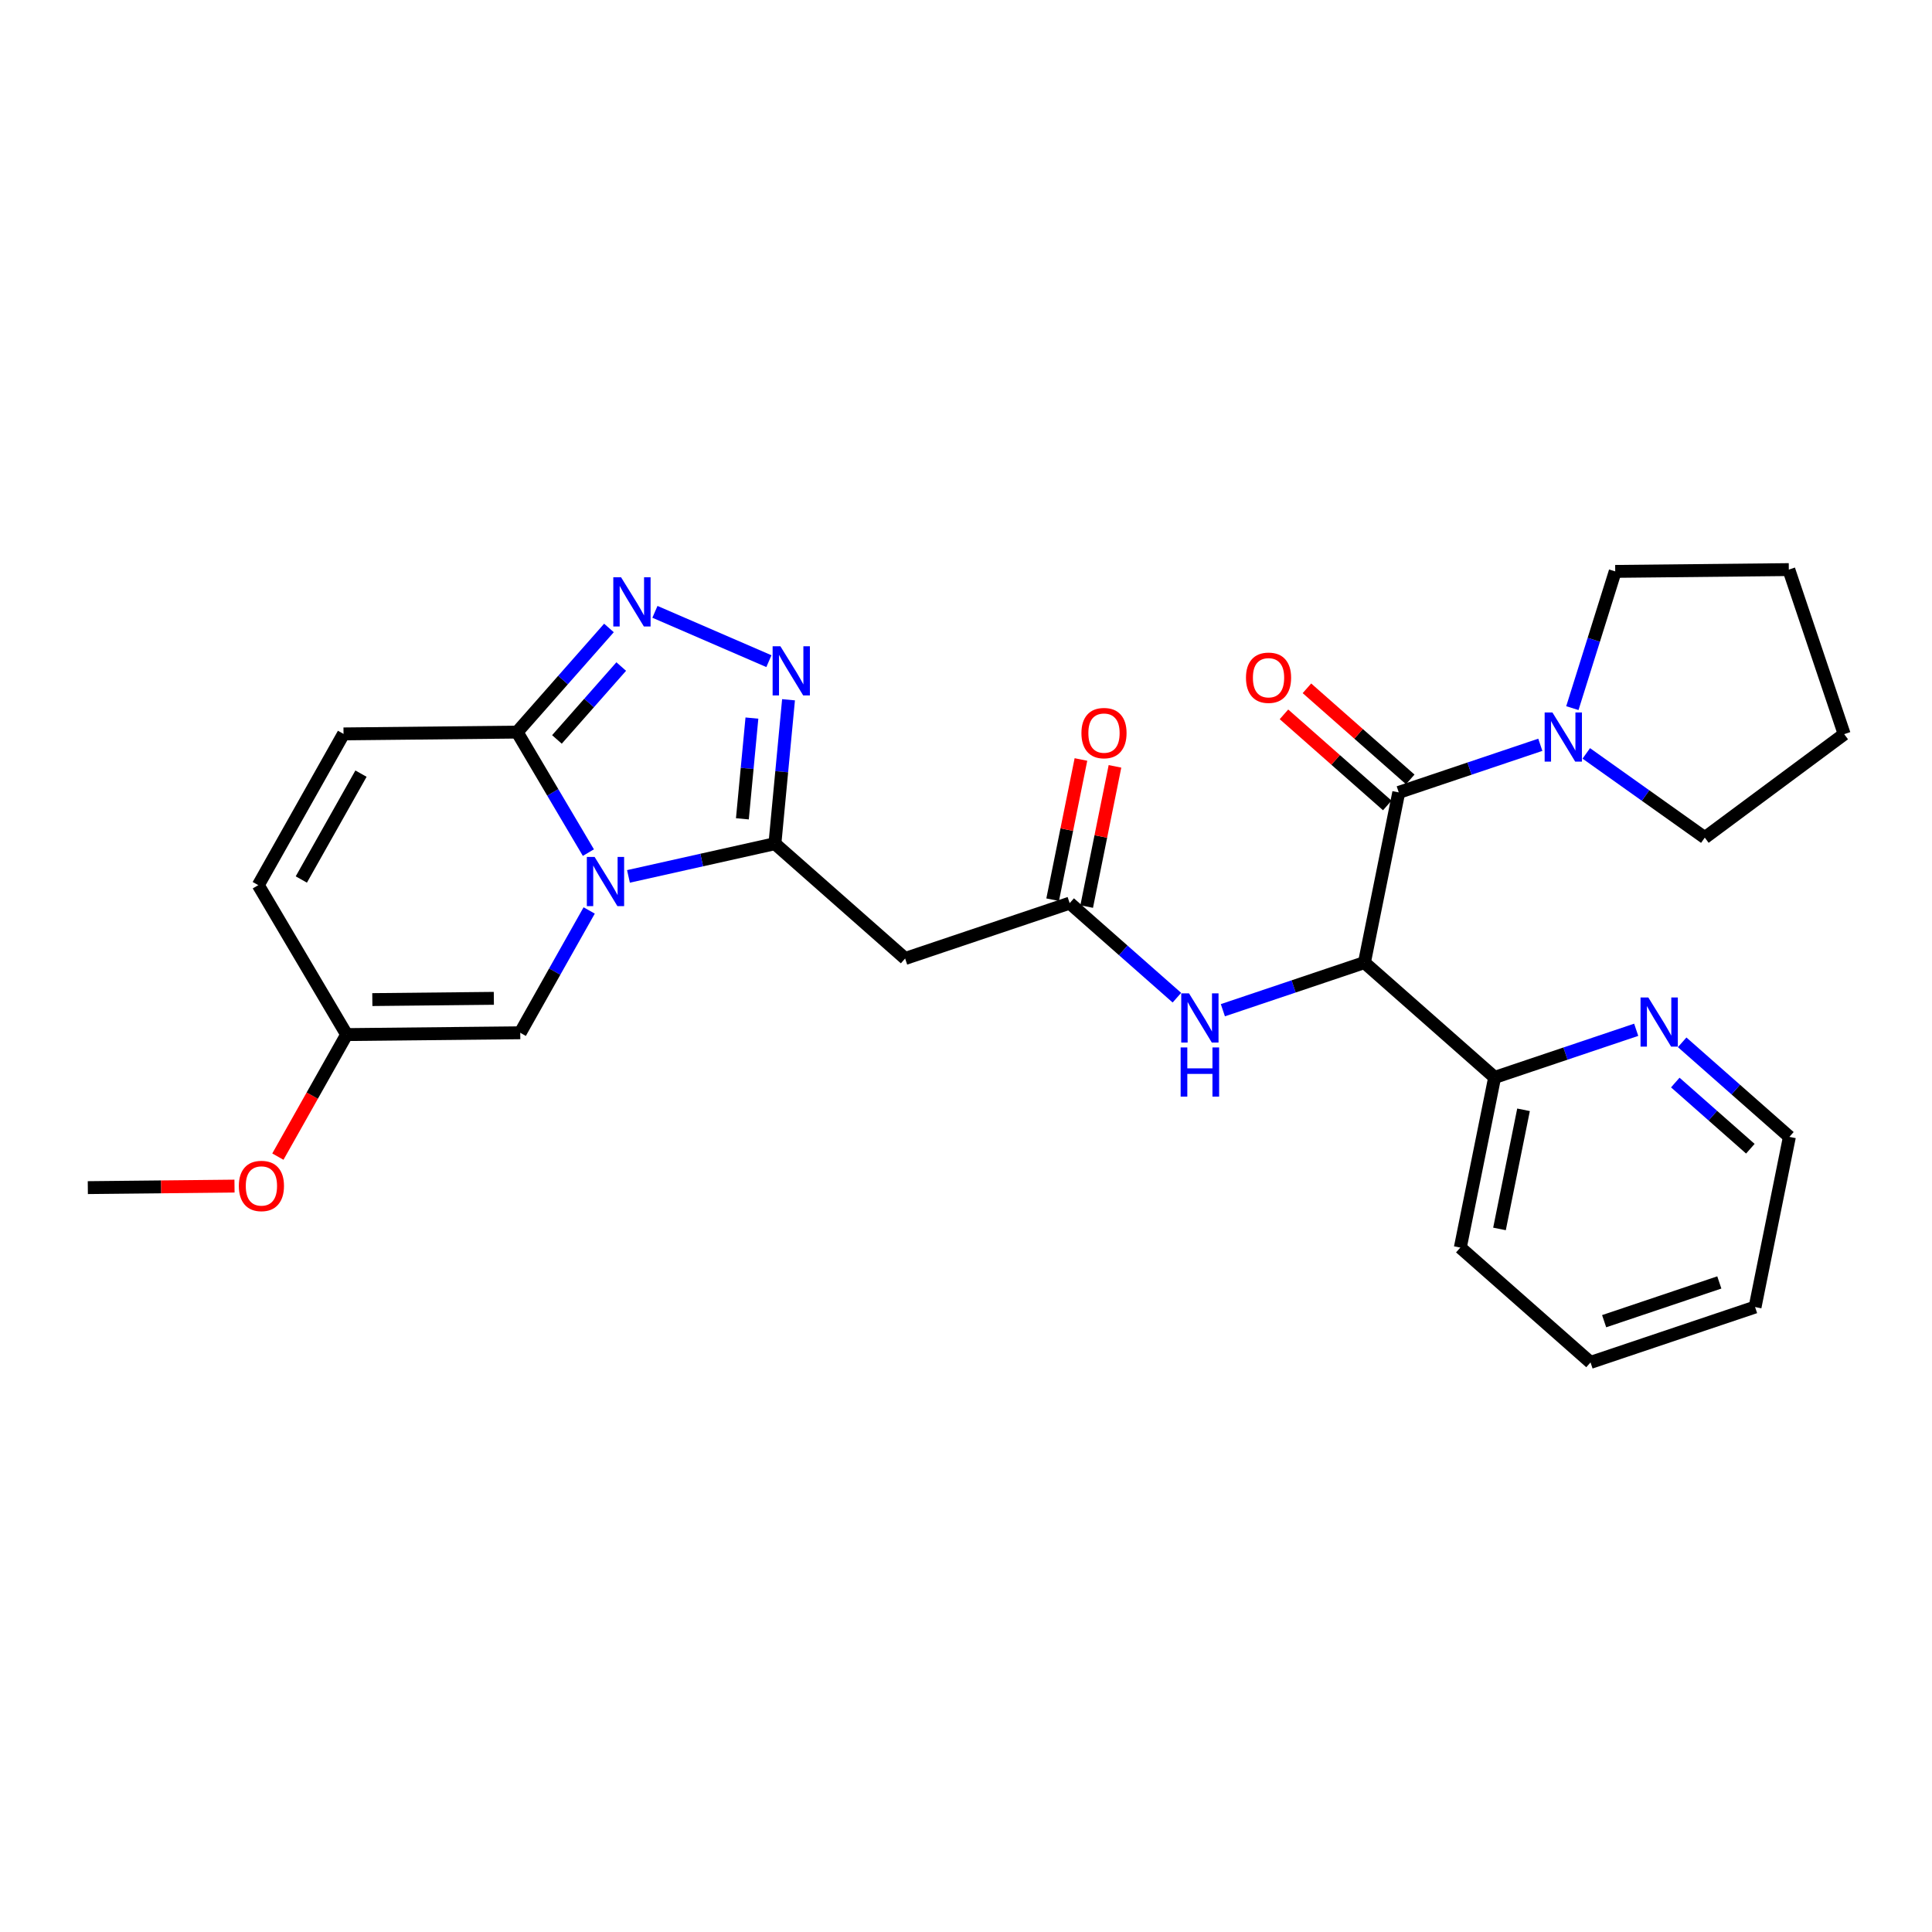 <?xml version='1.0' encoding='iso-8859-1'?>
<svg version='1.1' baseProfile='full'
              xmlns='http://www.w3.org/2000/svg'
                      xmlns:rdkit='http://www.rdkit.org/xml'
                      xmlns:xlink='http://www.w3.org/1999/xlink'
                  xml:space='preserve'
width='300px' height='300px' viewBox='0 0 300 300'>
<!-- END OF HEADER -->
<rect style='opacity:1.0;fill:#FFFFFF;stroke:none' width='300' height='300' x='0' y='0'> </rect>
<rect style='opacity:1.0;fill:#FFFFFF;stroke:none' width='300' height='300' x='0' y='0'> </rect>
<path class='bond-0 atom-0 atom-1' d='M 13.636,184.414 L 25.025,184.296' style='fill:none;fill-rule:evenodd;stroke:#000000;stroke-width:2.0px;stroke-linecap:butt;stroke-linejoin:miter;stroke-opacity:1' />
<path class='bond-0 atom-0 atom-1' d='M 25.025,184.296 L 36.414,184.177' style='fill:none;fill-rule:evenodd;stroke:#FF0000;stroke-width:2.0px;stroke-linecap:butt;stroke-linejoin:miter;stroke-opacity:1' />
<path class='bond-1 atom-1 atom-2' d='M 43.148,179.6 L 48.488,170.124' style='fill:none;fill-rule:evenodd;stroke:#FF0000;stroke-width:2.0px;stroke-linecap:butt;stroke-linejoin:miter;stroke-opacity:1' />
<path class='bond-1 atom-1 atom-2' d='M 48.488,170.124 L 53.828,160.649' style='fill:none;fill-rule:evenodd;stroke:#000000;stroke-width:2.0px;stroke-linecap:butt;stroke-linejoin:miter;stroke-opacity:1' />
<path class='bond-2 atom-2 atom-3' d='M 53.828,160.649 L 40.107,137.445' style='fill:none;fill-rule:evenodd;stroke:#000000;stroke-width:2.0px;stroke-linecap:butt;stroke-linejoin:miter;stroke-opacity:1' />
<path class='bond-28 atom-28 atom-2' d='M 80.784,160.369 L 53.828,160.649' style='fill:none;fill-rule:evenodd;stroke:#000000;stroke-width:2.0px;stroke-linecap:butt;stroke-linejoin:miter;stroke-opacity:1' />
<path class='bond-28 atom-28 atom-2' d='M 76.684,155.02 L 57.815,155.216' style='fill:none;fill-rule:evenodd;stroke:#000000;stroke-width:2.0px;stroke-linecap:butt;stroke-linejoin:miter;stroke-opacity:1' />
<path class='bond-3 atom-3 atom-4' d='M 40.107,137.445 L 53.343,113.96' style='fill:none;fill-rule:evenodd;stroke:#000000;stroke-width:2.0px;stroke-linecap:butt;stroke-linejoin:miter;stroke-opacity:1' />
<path class='bond-3 atom-3 atom-4' d='M 46.789,136.569 L 56.054,120.13' style='fill:none;fill-rule:evenodd;stroke:#000000;stroke-width:2.0px;stroke-linecap:butt;stroke-linejoin:miter;stroke-opacity:1' />
<path class='bond-4 atom-4 atom-5' d='M 53.343,113.96 L 80.299,113.68' style='fill:none;fill-rule:evenodd;stroke:#000000;stroke-width:2.0px;stroke-linecap:butt;stroke-linejoin:miter;stroke-opacity:1' />
<path class='bond-5 atom-5 atom-6' d='M 80.299,113.68 L 87.428,105.594' style='fill:none;fill-rule:evenodd;stroke:#000000;stroke-width:2.0px;stroke-linecap:butt;stroke-linejoin:miter;stroke-opacity:1' />
<path class='bond-5 atom-5 atom-6' d='M 87.428,105.594 L 94.558,97.508' style='fill:none;fill-rule:evenodd;stroke:#0000FF;stroke-width:2.0px;stroke-linecap:butt;stroke-linejoin:miter;stroke-opacity:1' />
<path class='bond-5 atom-5 atom-6' d='M 86.481,114.82 L 91.472,109.16' style='fill:none;fill-rule:evenodd;stroke:#000000;stroke-width:2.0px;stroke-linecap:butt;stroke-linejoin:miter;stroke-opacity:1' />
<path class='bond-5 atom-5 atom-6' d='M 91.472,109.16 L 96.463,103.5' style='fill:none;fill-rule:evenodd;stroke:#0000FF;stroke-width:2.0px;stroke-linecap:butt;stroke-linejoin:miter;stroke-opacity:1' />
<path class='bond-29 atom-27 atom-5' d='M 91.364,132.393 L 85.831,123.037' style='fill:none;fill-rule:evenodd;stroke:#0000FF;stroke-width:2.0px;stroke-linecap:butt;stroke-linejoin:miter;stroke-opacity:1' />
<path class='bond-29 atom-27 atom-5' d='M 85.831,123.037 L 80.299,113.68' style='fill:none;fill-rule:evenodd;stroke:#000000;stroke-width:2.0px;stroke-linecap:butt;stroke-linejoin:miter;stroke-opacity:1' />
<path class='bond-6 atom-6 atom-7' d='M 101.697,95.005 L 119.395,102.665' style='fill:none;fill-rule:evenodd;stroke:#0000FF;stroke-width:2.0px;stroke-linecap:butt;stroke-linejoin:miter;stroke-opacity:1' />
<path class='bond-7 atom-7 atom-8' d='M 122.442,108.659 L 121.385,119.833' style='fill:none;fill-rule:evenodd;stroke:#0000FF;stroke-width:2.0px;stroke-linecap:butt;stroke-linejoin:miter;stroke-opacity:1' />
<path class='bond-7 atom-7 atom-8' d='M 121.385,119.833 L 120.328,131.006' style='fill:none;fill-rule:evenodd;stroke:#000000;stroke-width:2.0px;stroke-linecap:butt;stroke-linejoin:miter;stroke-opacity:1' />
<path class='bond-7 atom-7 atom-8' d='M 116.757,111.504 L 116.017,119.325' style='fill:none;fill-rule:evenodd;stroke:#0000FF;stroke-width:2.0px;stroke-linecap:butt;stroke-linejoin:miter;stroke-opacity:1' />
<path class='bond-7 atom-7 atom-8' d='M 116.017,119.325 L 115.277,127.146' style='fill:none;fill-rule:evenodd;stroke:#000000;stroke-width:2.0px;stroke-linecap:butt;stroke-linejoin:miter;stroke-opacity:1' />
<path class='bond-8 atom-8 atom-9' d='M 120.328,131.006 L 140.547,148.835' style='fill:none;fill-rule:evenodd;stroke:#000000;stroke-width:2.0px;stroke-linecap:butt;stroke-linejoin:miter;stroke-opacity:1' />
<path class='bond-26 atom-8 atom-27' d='M 120.328,131.006 L 108.958,133.546' style='fill:none;fill-rule:evenodd;stroke:#000000;stroke-width:2.0px;stroke-linecap:butt;stroke-linejoin:miter;stroke-opacity:1' />
<path class='bond-26 atom-8 atom-27' d='M 108.958,133.546 L 97.588,136.087' style='fill:none;fill-rule:evenodd;stroke:#0000FF;stroke-width:2.0px;stroke-linecap:butt;stroke-linejoin:miter;stroke-opacity:1' />
<path class='bond-9 atom-9 atom-10' d='M 140.547,148.835 L 166.098,140.238' style='fill:none;fill-rule:evenodd;stroke:#000000;stroke-width:2.0px;stroke-linecap:butt;stroke-linejoin:miter;stroke-opacity:1' />
<path class='bond-10 atom-10 atom-11' d='M 168.74,140.771 L 170.936,129.885' style='fill:none;fill-rule:evenodd;stroke:#000000;stroke-width:2.0px;stroke-linecap:butt;stroke-linejoin:miter;stroke-opacity:1' />
<path class='bond-10 atom-10 atom-11' d='M 170.936,129.885 L 173.132,118.999' style='fill:none;fill-rule:evenodd;stroke:#FF0000;stroke-width:2.0px;stroke-linecap:butt;stroke-linejoin:miter;stroke-opacity:1' />
<path class='bond-10 atom-10 atom-11' d='M 163.455,139.705 L 165.651,128.819' style='fill:none;fill-rule:evenodd;stroke:#000000;stroke-width:2.0px;stroke-linecap:butt;stroke-linejoin:miter;stroke-opacity:1' />
<path class='bond-10 atom-10 atom-11' d='M 165.651,128.819 L 167.847,117.933' style='fill:none;fill-rule:evenodd;stroke:#FF0000;stroke-width:2.0px;stroke-linecap:butt;stroke-linejoin:miter;stroke-opacity:1' />
<path class='bond-11 atom-10 atom-12' d='M 166.098,140.238 L 174.423,147.579' style='fill:none;fill-rule:evenodd;stroke:#000000;stroke-width:2.0px;stroke-linecap:butt;stroke-linejoin:miter;stroke-opacity:1' />
<path class='bond-11 atom-10 atom-12' d='M 174.423,147.579 L 182.748,154.92' style='fill:none;fill-rule:evenodd;stroke:#0000FF;stroke-width:2.0px;stroke-linecap:butt;stroke-linejoin:miter;stroke-opacity:1' />
<path class='bond-12 atom-12 atom-13' d='M 189.886,156.866 L 200.877,153.169' style='fill:none;fill-rule:evenodd;stroke:#0000FF;stroke-width:2.0px;stroke-linecap:butt;stroke-linejoin:miter;stroke-opacity:1' />
<path class='bond-12 atom-12 atom-13' d='M 200.877,153.169 L 211.867,149.471' style='fill:none;fill-rule:evenodd;stroke:#000000;stroke-width:2.0px;stroke-linecap:butt;stroke-linejoin:miter;stroke-opacity:1' />
<path class='bond-13 atom-13 atom-14' d='M 211.867,149.471 L 217.198,123.046' style='fill:none;fill-rule:evenodd;stroke:#000000;stroke-width:2.0px;stroke-linecap:butt;stroke-linejoin:miter;stroke-opacity:1' />
<path class='bond-20 atom-13 atom-21' d='M 211.867,149.471 L 232.087,167.3' style='fill:none;fill-rule:evenodd;stroke:#000000;stroke-width:2.0px;stroke-linecap:butt;stroke-linejoin:miter;stroke-opacity:1' />
<path class='bond-14 atom-14 atom-15' d='M 218.981,121.024 L 210.96,113.952' style='fill:none;fill-rule:evenodd;stroke:#000000;stroke-width:2.0px;stroke-linecap:butt;stroke-linejoin:miter;stroke-opacity:1' />
<path class='bond-14 atom-14 atom-15' d='M 210.96,113.952 L 202.939,106.879' style='fill:none;fill-rule:evenodd;stroke:#FF0000;stroke-width:2.0px;stroke-linecap:butt;stroke-linejoin:miter;stroke-opacity:1' />
<path class='bond-14 atom-14 atom-15' d='M 215.415,125.068 L 207.394,117.995' style='fill:none;fill-rule:evenodd;stroke:#000000;stroke-width:2.0px;stroke-linecap:butt;stroke-linejoin:miter;stroke-opacity:1' />
<path class='bond-14 atom-14 atom-15' d='M 207.394,117.995 L 199.374,110.923' style='fill:none;fill-rule:evenodd;stroke:#FF0000;stroke-width:2.0px;stroke-linecap:butt;stroke-linejoin:miter;stroke-opacity:1' />
<path class='bond-15 atom-14 atom-16' d='M 217.198,123.046 L 228.188,119.348' style='fill:none;fill-rule:evenodd;stroke:#000000;stroke-width:2.0px;stroke-linecap:butt;stroke-linejoin:miter;stroke-opacity:1' />
<path class='bond-15 atom-14 atom-16' d='M 228.188,119.348 L 239.179,115.65' style='fill:none;fill-rule:evenodd;stroke:#0000FF;stroke-width:2.0px;stroke-linecap:butt;stroke-linejoin:miter;stroke-opacity:1' />
<path class='bond-16 atom-16 atom-17' d='M 244.156,109.958 L 247.484,99.342' style='fill:none;fill-rule:evenodd;stroke:#0000FF;stroke-width:2.0px;stroke-linecap:butt;stroke-linejoin:miter;stroke-opacity:1' />
<path class='bond-16 atom-16 atom-17' d='M 247.484,99.342 L 250.811,88.726' style='fill:none;fill-rule:evenodd;stroke:#000000;stroke-width:2.0px;stroke-linecap:butt;stroke-linejoin:miter;stroke-opacity:1' />
<path class='bond-30 atom-20 atom-16' d='M 264.72,130.067 L 255.519,123.527' style='fill:none;fill-rule:evenodd;stroke:#000000;stroke-width:2.0px;stroke-linecap:butt;stroke-linejoin:miter;stroke-opacity:1' />
<path class='bond-30 atom-20 atom-16' d='M 255.519,123.527 L 246.317,116.986' style='fill:none;fill-rule:evenodd;stroke:#0000FF;stroke-width:2.0px;stroke-linecap:butt;stroke-linejoin:miter;stroke-opacity:1' />
<path class='bond-17 atom-17 atom-18' d='M 250.811,88.726 L 277.767,88.446' style='fill:none;fill-rule:evenodd;stroke:#000000;stroke-width:2.0px;stroke-linecap:butt;stroke-linejoin:miter;stroke-opacity:1' />
<path class='bond-18 atom-18 atom-19' d='M 277.767,88.446 L 286.364,113.996' style='fill:none;fill-rule:evenodd;stroke:#000000;stroke-width:2.0px;stroke-linecap:butt;stroke-linejoin:miter;stroke-opacity:1' />
<path class='bond-19 atom-19 atom-20' d='M 286.364,113.996 L 264.72,130.067' style='fill:none;fill-rule:evenodd;stroke:#000000;stroke-width:2.0px;stroke-linecap:butt;stroke-linejoin:miter;stroke-opacity:1' />
<path class='bond-21 atom-21 atom-22' d='M 232.087,167.3 L 226.757,193.725' style='fill:none;fill-rule:evenodd;stroke:#000000;stroke-width:2.0px;stroke-linecap:butt;stroke-linejoin:miter;stroke-opacity:1' />
<path class='bond-21 atom-21 atom-22' d='M 236.573,172.33 L 232.841,190.827' style='fill:none;fill-rule:evenodd;stroke:#000000;stroke-width:2.0px;stroke-linecap:butt;stroke-linejoin:miter;stroke-opacity:1' />
<path class='bond-31 atom-26 atom-21' d='M 254.068,159.904 L 243.078,163.602' style='fill:none;fill-rule:evenodd;stroke:#0000FF;stroke-width:2.0px;stroke-linecap:butt;stroke-linejoin:miter;stroke-opacity:1' />
<path class='bond-31 atom-26 atom-21' d='M 243.078,163.602 L 232.087,167.3' style='fill:none;fill-rule:evenodd;stroke:#000000;stroke-width:2.0px;stroke-linecap:butt;stroke-linejoin:miter;stroke-opacity:1' />
<path class='bond-22 atom-22 atom-23' d='M 226.757,193.725 L 246.976,211.554' style='fill:none;fill-rule:evenodd;stroke:#000000;stroke-width:2.0px;stroke-linecap:butt;stroke-linejoin:miter;stroke-opacity:1' />
<path class='bond-23 atom-23 atom-24' d='M 246.976,211.554 L 272.526,202.958' style='fill:none;fill-rule:evenodd;stroke:#000000;stroke-width:2.0px;stroke-linecap:butt;stroke-linejoin:miter;stroke-opacity:1' />
<path class='bond-23 atom-23 atom-24' d='M 249.09,205.154 L 266.975,199.137' style='fill:none;fill-rule:evenodd;stroke:#000000;stroke-width:2.0px;stroke-linecap:butt;stroke-linejoin:miter;stroke-opacity:1' />
<path class='bond-24 atom-24 atom-25' d='M 272.526,202.958 L 277.857,176.532' style='fill:none;fill-rule:evenodd;stroke:#000000;stroke-width:2.0px;stroke-linecap:butt;stroke-linejoin:miter;stroke-opacity:1' />
<path class='bond-25 atom-25 atom-26' d='M 277.857,176.532 L 269.532,169.192' style='fill:none;fill-rule:evenodd;stroke:#000000;stroke-width:2.0px;stroke-linecap:butt;stroke-linejoin:miter;stroke-opacity:1' />
<path class='bond-25 atom-25 atom-26' d='M 269.532,169.192 L 261.206,161.851' style='fill:none;fill-rule:evenodd;stroke:#0000FF;stroke-width:2.0px;stroke-linecap:butt;stroke-linejoin:miter;stroke-opacity:1' />
<path class='bond-25 atom-25 atom-26' d='M 271.794,178.374 L 265.966,173.236' style='fill:none;fill-rule:evenodd;stroke:#000000;stroke-width:2.0px;stroke-linecap:butt;stroke-linejoin:miter;stroke-opacity:1' />
<path class='bond-25 atom-25 atom-26' d='M 265.966,173.236 L 260.138,168.097' style='fill:none;fill-rule:evenodd;stroke:#0000FF;stroke-width:2.0px;stroke-linecap:butt;stroke-linejoin:miter;stroke-opacity:1' />
<path class='bond-27 atom-27 atom-28' d='M 91.488,141.375 L 86.136,150.872' style='fill:none;fill-rule:evenodd;stroke:#0000FF;stroke-width:2.0px;stroke-linecap:butt;stroke-linejoin:miter;stroke-opacity:1' />
<path class='bond-27 atom-27 atom-28' d='M 86.136,150.872 L 80.784,160.369' style='fill:none;fill-rule:evenodd;stroke:#000000;stroke-width:2.0px;stroke-linecap:butt;stroke-linejoin:miter;stroke-opacity:1' />
<path  class='atom-1' d='M 37.088 184.155
Q 37.088 182.322, 37.994 181.298
Q 38.899 180.274, 40.592 180.274
Q 42.285 180.274, 43.191 181.298
Q 44.097 182.322, 44.097 184.155
Q 44.097 186.01, 43.18 187.067
Q 42.264 188.113, 40.592 188.113
Q 38.91 188.113, 37.994 187.067
Q 37.088 186.021, 37.088 184.155
M 40.592 187.25
Q 41.757 187.25, 42.382 186.474
Q 43.019 185.687, 43.019 184.155
Q 43.019 182.657, 42.382 181.902
Q 41.757 181.136, 40.592 181.136
Q 39.428 181.136, 38.792 181.891
Q 38.166 182.646, 38.166 184.155
Q 38.166 185.697, 38.792 186.474
Q 39.428 187.25, 40.592 187.25
' fill='#FF0000'/>
<path  class='atom-6' d='M 96.44 89.643
L 98.942 93.687
Q 99.189 94.086, 99.588 94.808
Q 99.987 95.531, 100.009 95.574
L 100.009 89.643
L 101.023 89.643
L 101.023 97.277
L 99.977 97.277
L 97.292 92.856
Q 96.979 92.339, 96.645 91.746
Q 96.321 91.153, 96.224 90.969
L 96.224 97.277
L 95.232 97.277
L 95.232 89.643
L 96.44 89.643
' fill='#0000FF'/>
<path  class='atom-7' d='M 121.179 100.351
L 123.681 104.395
Q 123.929 104.794, 124.328 105.516
Q 124.727 106.239, 124.748 106.282
L 124.748 100.351
L 125.762 100.351
L 125.762 107.985
L 124.716 107.985
L 122.031 103.564
Q 121.718 103.047, 121.384 102.454
Q 121.061 101.861, 120.964 101.677
L 120.964 107.985
L 119.972 107.985
L 119.972 100.351
L 121.179 100.351
' fill='#0000FF'/>
<path  class='atom-11' d='M 167.924 113.835
Q 167.924 112.002, 168.829 110.977
Q 169.735 109.953, 171.428 109.953
Q 173.121 109.953, 174.027 110.977
Q 174.932 112.002, 174.932 113.835
Q 174.932 115.689, 174.016 116.746
Q 173.099 117.792, 171.428 117.792
Q 169.746 117.792, 168.829 116.746
Q 167.924 115.7, 167.924 113.835
M 171.428 116.93
Q 172.593 116.93, 173.218 116.153
Q 173.854 115.366, 173.854 113.835
Q 173.854 112.336, 173.218 111.581
Q 172.593 110.816, 171.428 110.816
Q 170.263 110.816, 169.627 111.57
Q 169.002 112.325, 169.002 113.835
Q 169.002 115.377, 169.627 116.153
Q 170.263 116.93, 171.428 116.93
' fill='#FF0000'/>
<path  class='atom-12' d='M 184.63 154.25
L 187.131 158.294
Q 187.379 158.693, 187.778 159.415
Q 188.177 160.138, 188.199 160.181
L 188.199 154.25
L 189.213 154.25
L 189.213 161.884
L 188.167 161.884
L 185.482 157.463
Q 185.169 156.946, 184.835 156.353
Q 184.511 155.76, 184.414 155.576
L 184.414 161.884
L 183.422 161.884
L 183.422 154.25
L 184.63 154.25
' fill='#0000FF'/>
<path  class='atom-12' d='M 183.33 162.648
L 184.366 162.648
L 184.366 165.894
L 188.269 165.894
L 188.269 162.648
L 189.304 162.648
L 189.304 170.282
L 188.269 170.282
L 188.269 166.756
L 184.366 166.756
L 184.366 170.282
L 183.33 170.282
L 183.33 162.648
' fill='#0000FF'/>
<path  class='atom-15' d='M 193.474 105.238
Q 193.474 103.405, 194.379 102.381
Q 195.285 101.357, 196.978 101.357
Q 198.671 101.357, 199.577 102.381
Q 200.483 103.405, 200.483 105.238
Q 200.483 107.093, 199.566 108.15
Q 198.649 109.196, 196.978 109.196
Q 195.296 109.196, 194.379 108.15
Q 193.474 107.104, 193.474 105.238
M 196.978 108.333
Q 198.143 108.333, 198.768 107.557
Q 199.404 106.77, 199.404 105.238
Q 199.404 103.74, 198.768 102.985
Q 198.143 102.219, 196.978 102.219
Q 195.814 102.219, 195.177 102.974
Q 194.552 103.729, 194.552 105.238
Q 194.552 106.78, 195.177 107.557
Q 195.814 108.333, 196.978 108.333
' fill='#FF0000'/>
<path  class='atom-16' d='M 241.06 110.632
L 243.562 114.676
Q 243.81 115.075, 244.209 115.797
Q 244.608 116.52, 244.63 116.563
L 244.63 110.632
L 245.643 110.632
L 245.643 118.267
L 244.597 118.267
L 241.912 113.846
Q 241.6 113.328, 241.265 112.735
Q 240.942 112.142, 240.845 111.959
L 240.845 118.267
L 239.853 118.267
L 239.853 110.632
L 241.06 110.632
' fill='#0000FF'/>
<path  class='atom-26' d='M 255.95 154.886
L 258.451 158.93
Q 258.699 159.329, 259.098 160.051
Q 259.497 160.774, 259.519 160.817
L 259.519 154.886
L 260.532 154.886
L 260.532 162.521
L 259.486 162.521
L 256.801 158.1
Q 256.489 157.582, 256.155 156.989
Q 255.831 156.396, 255.734 156.213
L 255.734 162.521
L 254.742 162.521
L 254.742 154.886
L 255.95 154.886
' fill='#0000FF'/>
<path  class='atom-27' d='M 92.332 133.067
L 94.833 137.111
Q 95.081 137.51, 95.48 138.232
Q 95.879 138.955, 95.901 138.998
L 95.901 133.067
L 96.914 133.067
L 96.914 140.702
L 95.868 140.702
L 93.183 136.281
Q 92.871 135.763, 92.536 135.17
Q 92.213 134.577, 92.116 134.394
L 92.116 140.702
L 91.124 140.702
L 91.124 133.067
L 92.332 133.067
' fill='#0000FF'/>
</svg>
